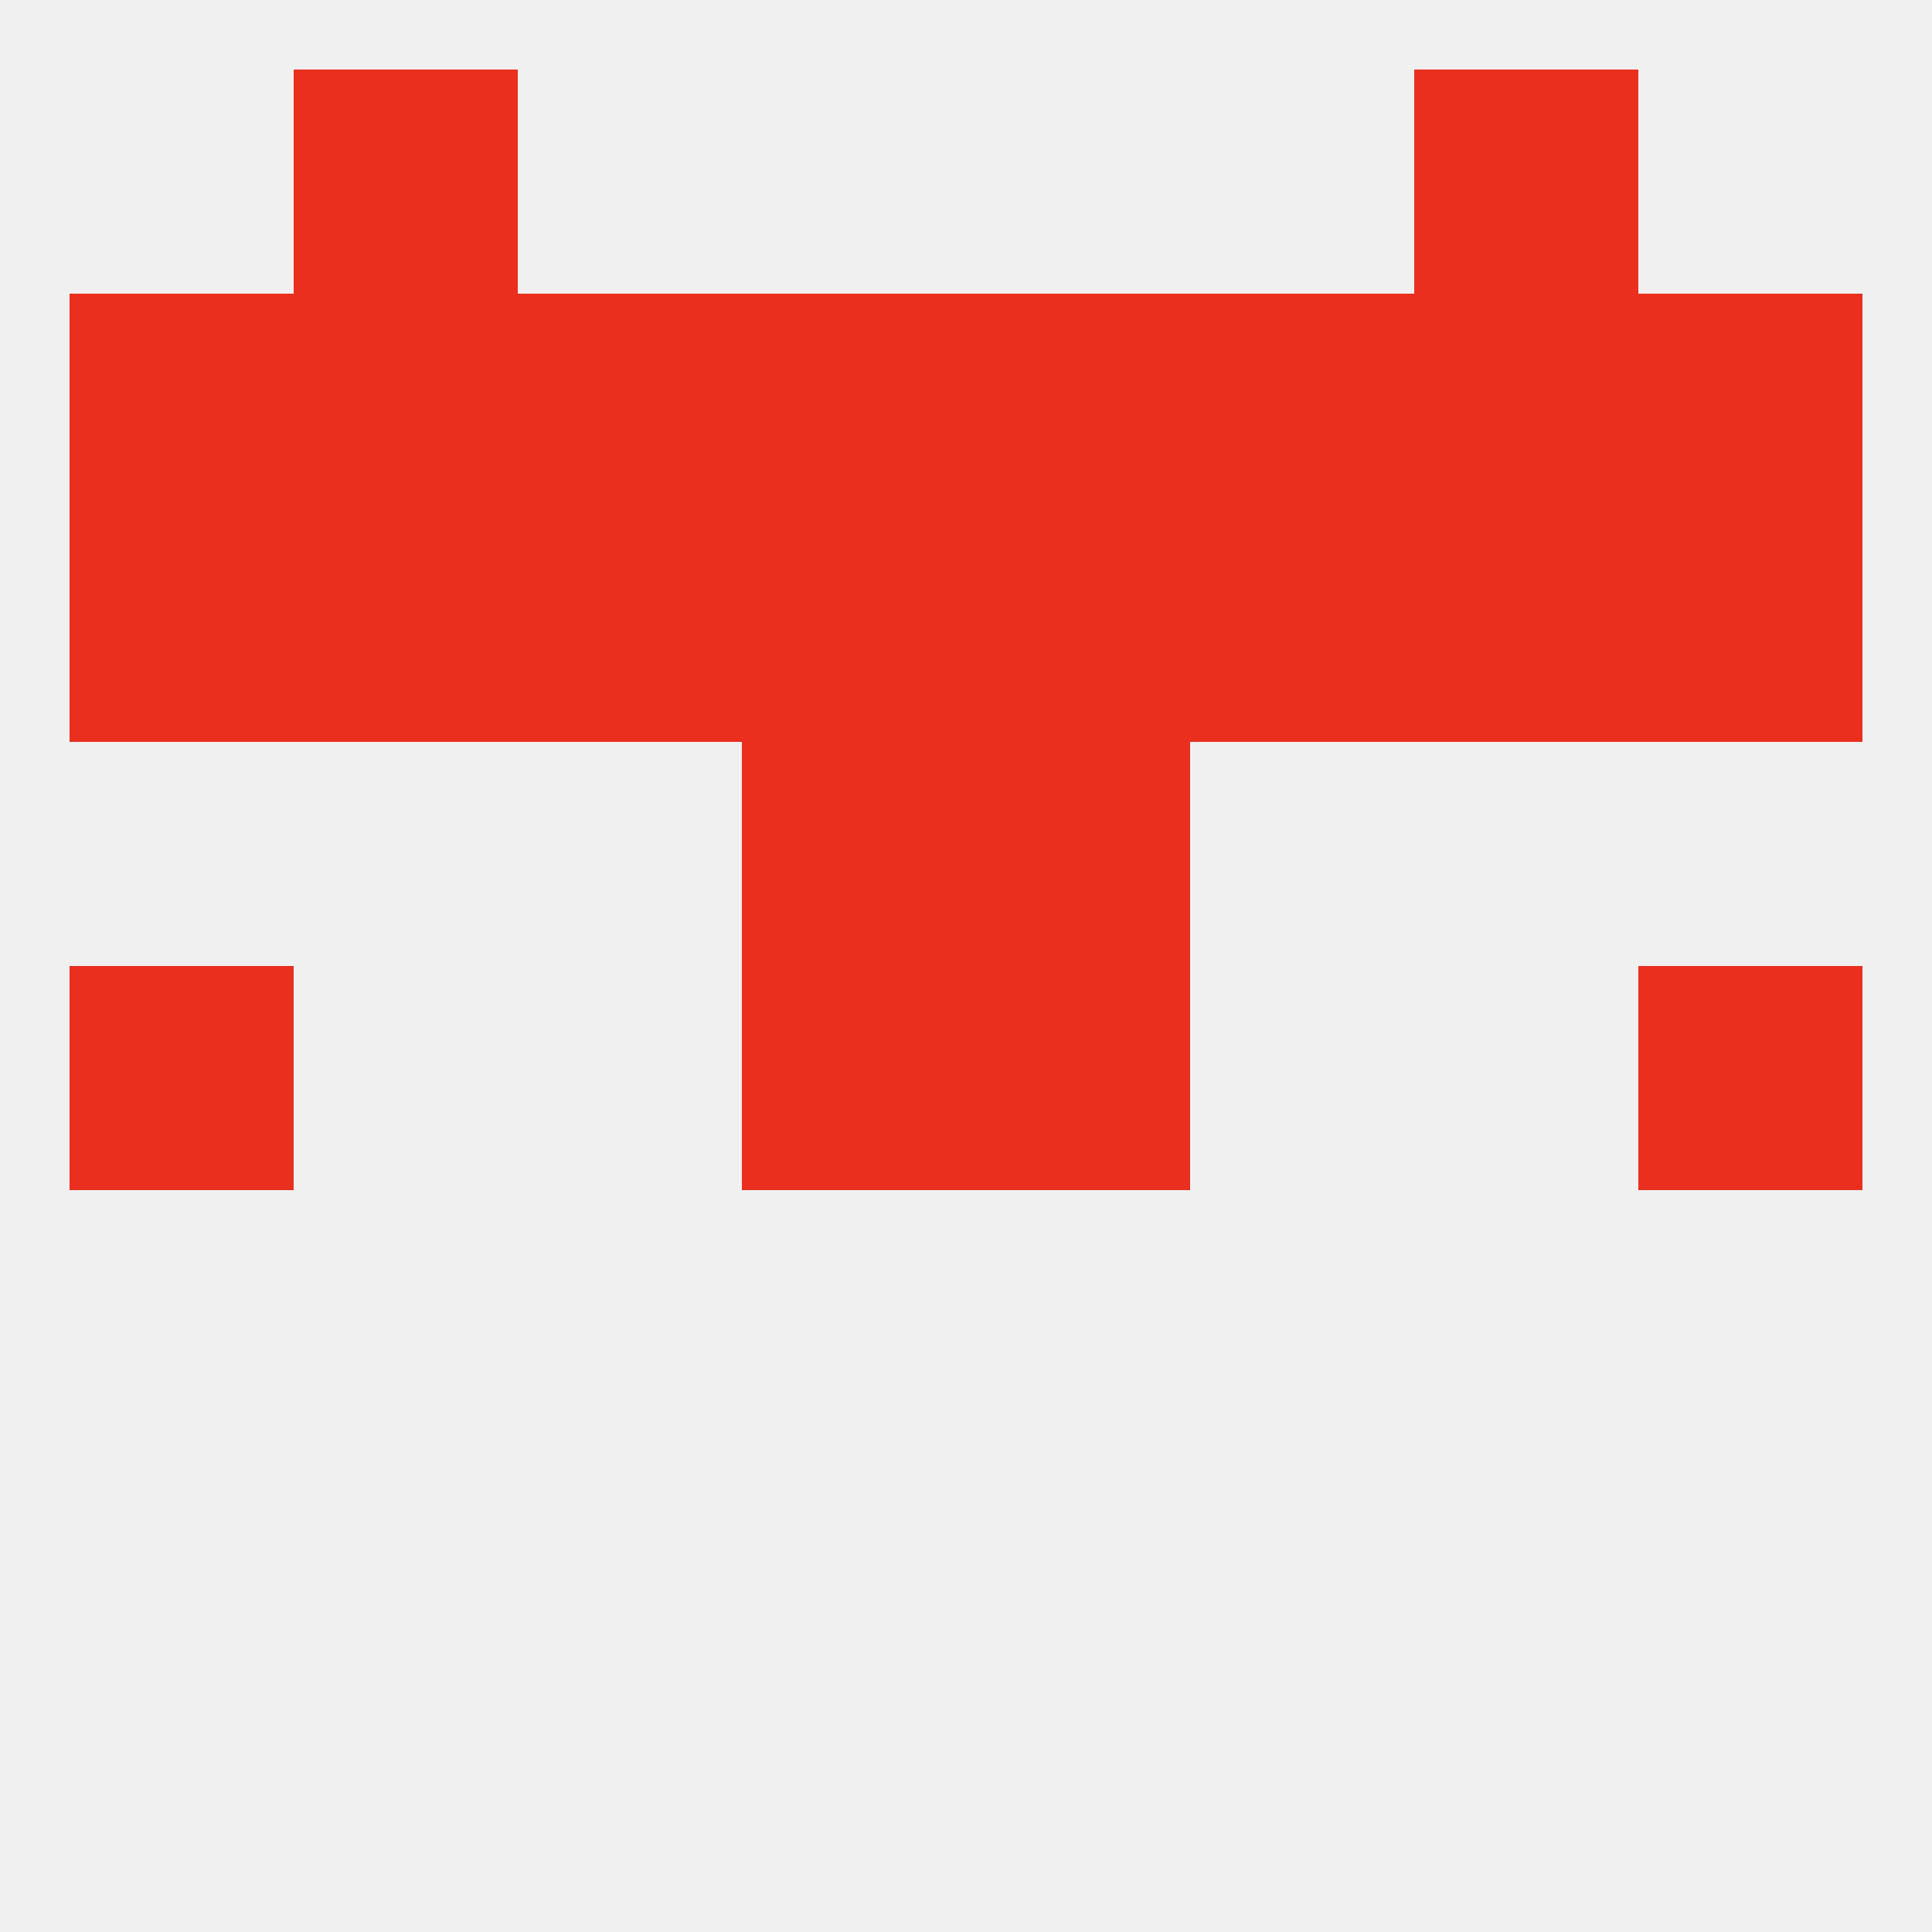 
<!--   <?xml version="1.0"?> -->
<svg version="1.1" baseprofile="full" xmlns="http://www.w3.org/2000/svg" xmlns:xlink="http://www.w3.org/1999/xlink" xmlns:ev="http://www.w3.org/2001/xml-events" width="250" height="250" viewBox="0 0 250 250" >
	<rect width="100%" height="100%" fill="rgba(240,240,240,255)"/>

	<rect x="9" y="125" width="29" height="29" fill="rgba(234,47,31,255)"/>
	<rect x="212" y="125" width="29" height="29" fill="rgba(234,47,31,255)"/>
	<rect x="96" y="125" width="29" height="29" fill="rgba(234,47,31,255)"/>
	<rect x="125" y="125" width="29" height="29" fill="rgba(234,47,31,255)"/>
	<rect x="96" y="96" width="29" height="29" fill="rgba(234,47,31,255)"/>
	<rect x="125" y="96" width="29" height="29" fill="rgba(234,47,31,255)"/>
	<rect x="212" y="67" width="29" height="29" fill="rgba(234,47,31,255)"/>
	<rect x="67" y="67" width="29" height="29" fill="rgba(234,47,31,255)"/>
	<rect x="154" y="67" width="29" height="29" fill="rgba(234,47,31,255)"/>
	<rect x="96" y="67" width="29" height="29" fill="rgba(234,47,31,255)"/>
	<rect x="125" y="67" width="29" height="29" fill="rgba(234,47,31,255)"/>
	<rect x="38" y="67" width="29" height="29" fill="rgba(234,47,31,255)"/>
	<rect x="183" y="67" width="29" height="29" fill="rgba(234,47,31,255)"/>
	<rect x="9" y="67" width="29" height="29" fill="rgba(234,47,31,255)"/>
	<rect x="9" y="38" width="29" height="29" fill="rgba(234,47,31,255)"/>
	<rect x="125" y="38" width="29" height="29" fill="rgba(234,47,31,255)"/>
	<rect x="212" y="38" width="29" height="29" fill="rgba(234,47,31,255)"/>
	<rect x="96" y="38" width="29" height="29" fill="rgba(234,47,31,255)"/>
	<rect x="38" y="38" width="29" height="29" fill="rgba(234,47,31,255)"/>
	<rect x="183" y="38" width="29" height="29" fill="rgba(234,47,31,255)"/>
	<rect x="67" y="38" width="29" height="29" fill="rgba(234,47,31,255)"/>
	<rect x="154" y="38" width="29" height="29" fill="rgba(234,47,31,255)"/>
	<rect x="38" y="9" width="29" height="29" fill="rgba(234,47,31,255)"/>
	<rect x="183" y="9" width="29" height="29" fill="rgba(234,47,31,255)"/>
</svg>